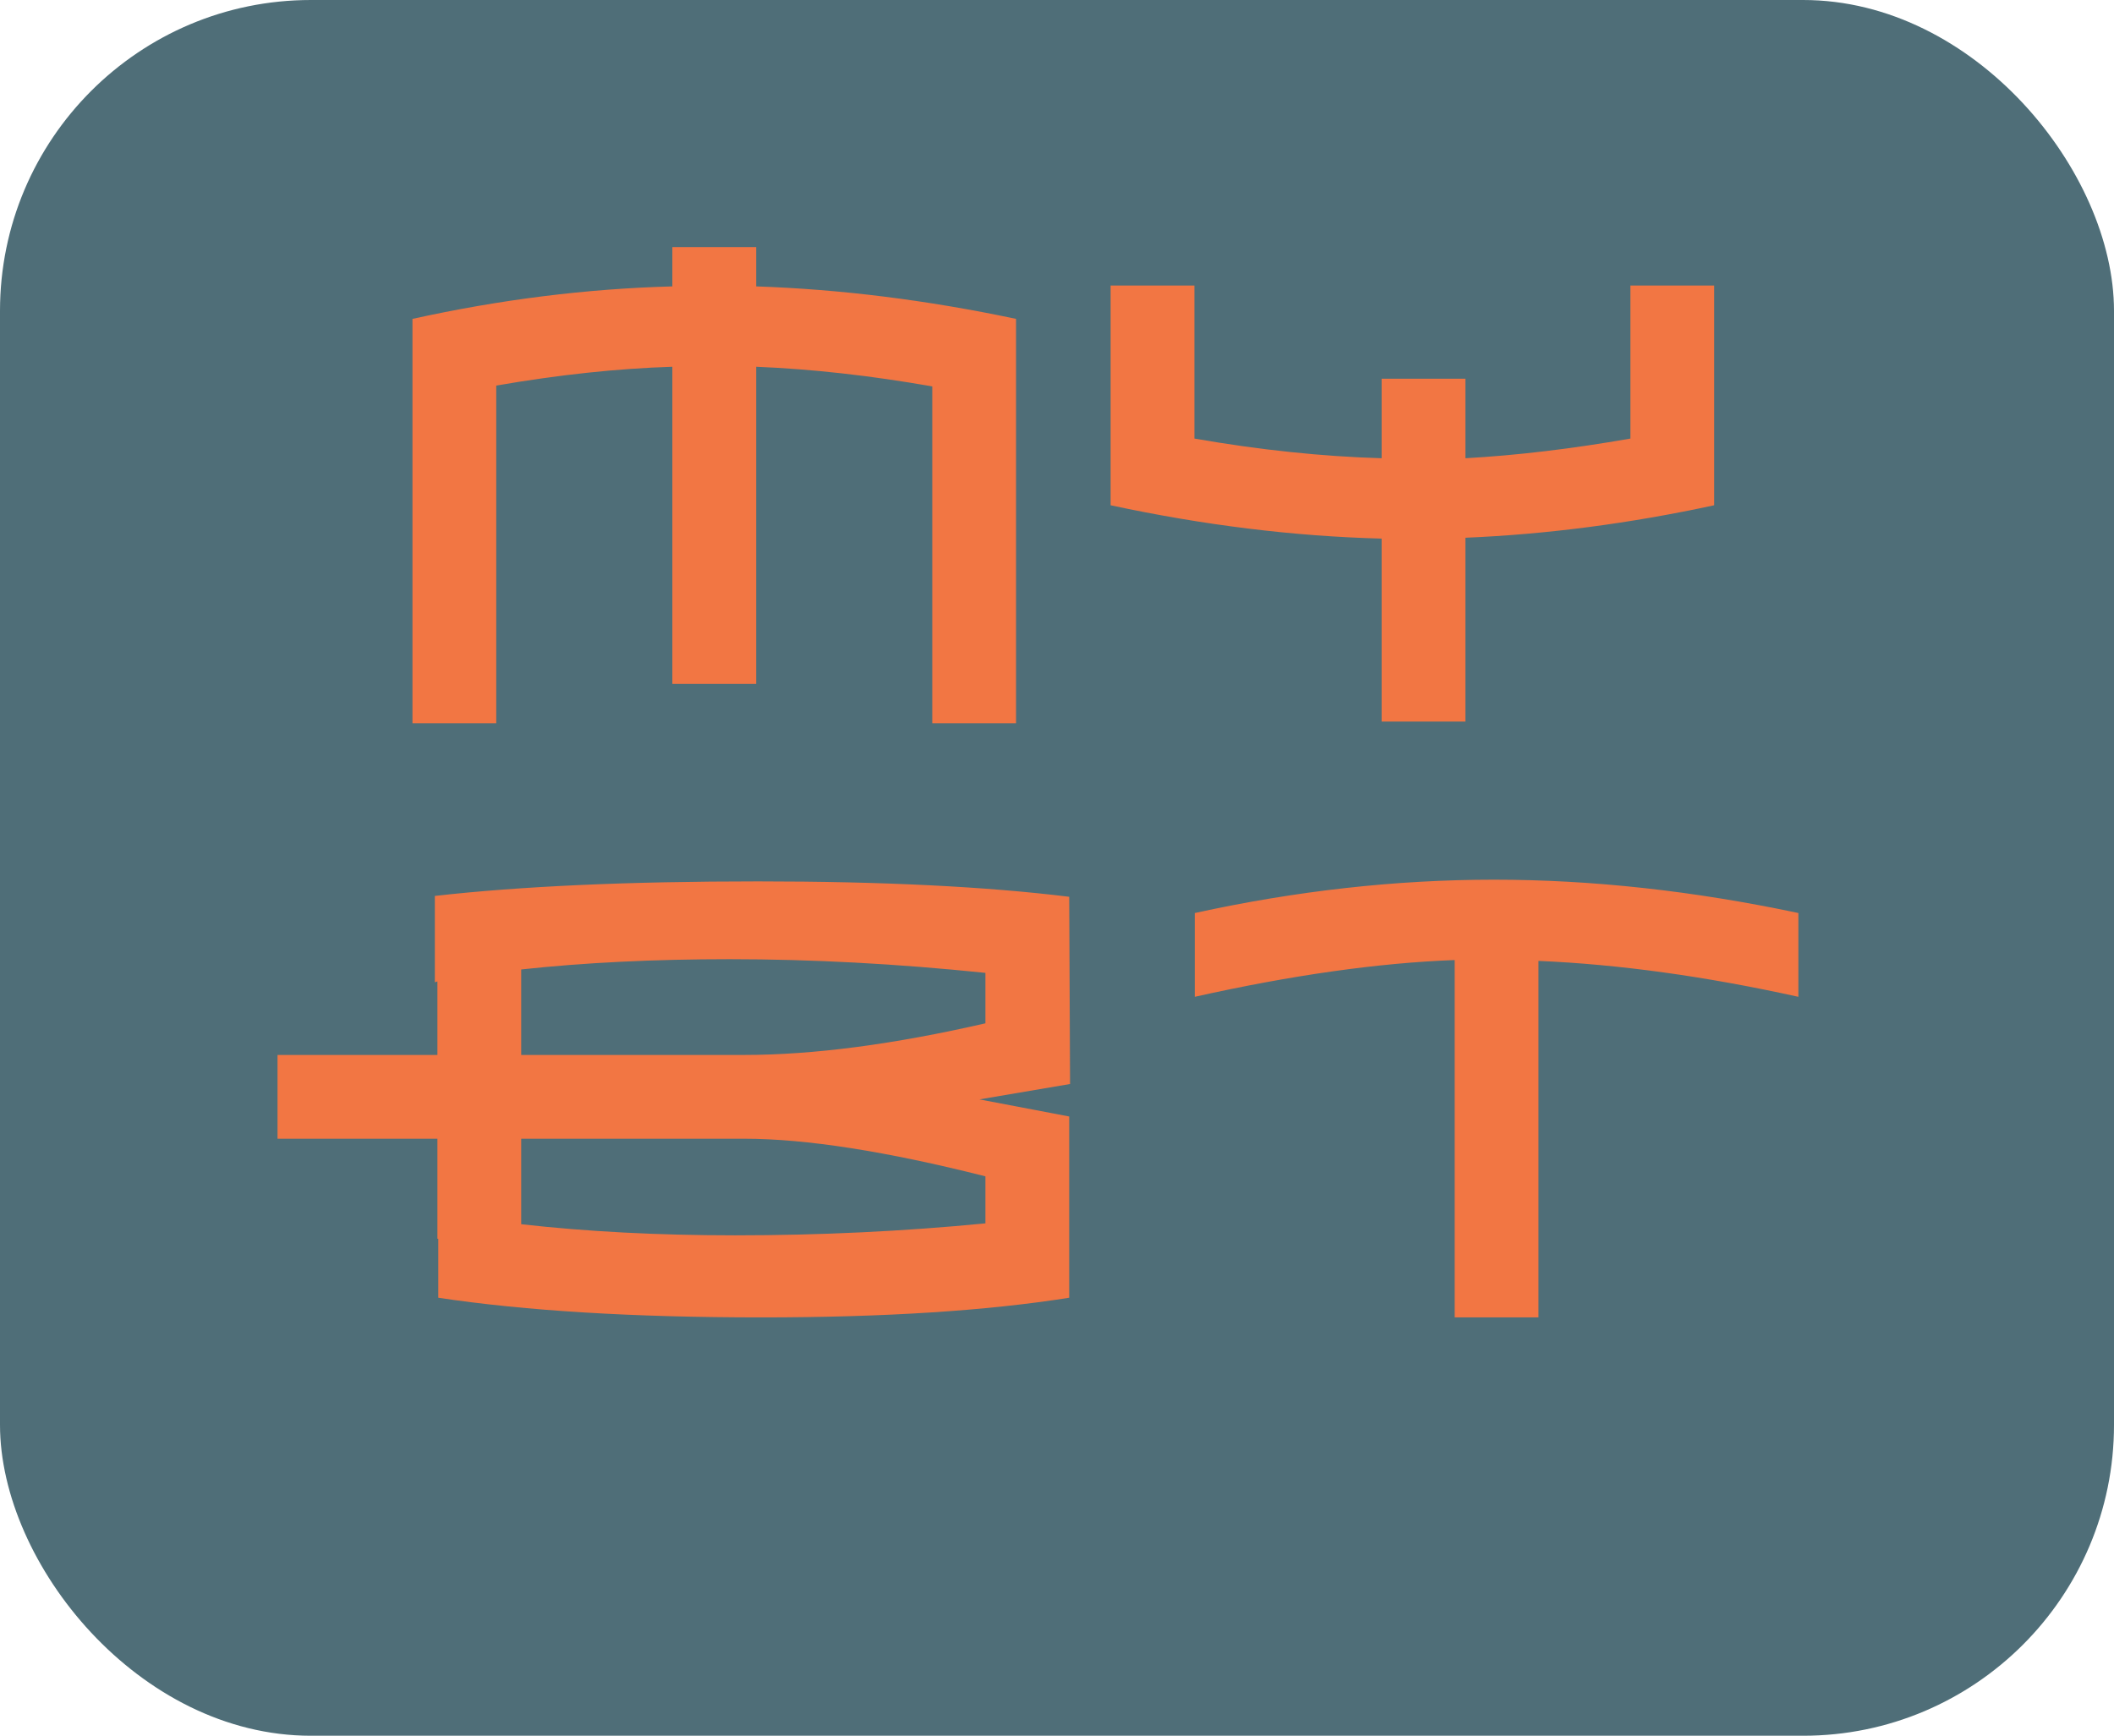 <?xml version="1.0" encoding="UTF-8"?> <svg xmlns="http://www.w3.org/2000/svg" width="816" height="670" viewBox="0 0 816 670" fill="none"><rect width="816" height="670" rx="120" fill="#4F6E78"></rect><path d="M259.53 95.37H291.87V110.55C324.43 111.65 357.87 115.83 392.19 123.09V279.18H359.85V149.16C336.09 144.98 313.43 142.45 291.87 141.57V264H259.53V141.57C238.41 142.23 215.75 144.65 191.55 148.83V279.18H159.21V123.09C193.09 115.61 226.53 111.43 259.53 110.55V95.37ZM533.306 146.19H565.646V176.88C585.446 175.78 606.676 173.25 629.336 169.29V110.22H661.676V195.03C629.116 202.07 597.106 206.25 565.646 207.57V278.52H533.306V207.9C499.426 207.02 464.556 202.73 428.696 195.03V110.22H461.036V169.29C486.336 173.69 510.426 176.22 533.306 176.88V146.19ZM380.37 454.07C342.09 444.39 311.07 439.55 287.31 439.55H201.179V472.55C226.479 475.41 253.979 476.84 283.679 476.84C316.46 476.84 348.69 475.3 380.37 472.22V454.07ZM413.04 418.43L378.059 424.37L412.71 430.97V500.93C380.81 505.99 341.21 508.52 293.91 508.52C244.41 508.52 202.83 505.99 169.169 500.93V478.16H168.839V439.55H107.129V407.21H168.839V378.83L167.849 379.16V345.83C200.849 342.09 242.43 340.22 292.589 340.22C340.549 340.22 380.589 342.2 412.71 346.16L413.04 418.43ZM287.31 407.21C313.93 407.21 344.95 403.14 380.37 395V375.53C346.27 372.01 313.379 370.25 281.7 370.25C252.439 370.25 225.599 371.57 201.179 374.21V407.21H287.31ZM461.183 352.43C500.343 343.85 538.843 339.56 576.683 339.56C614.523 339.56 653.683 343.85 694.163 352.43V384.77C658.303 376.85 624.863 372.23 593.843 370.91V508.52H561.503V370.58C532.023 371.68 498.583 376.41 461.183 384.77V352.43Z" fill="#F27643"></path></svg> 